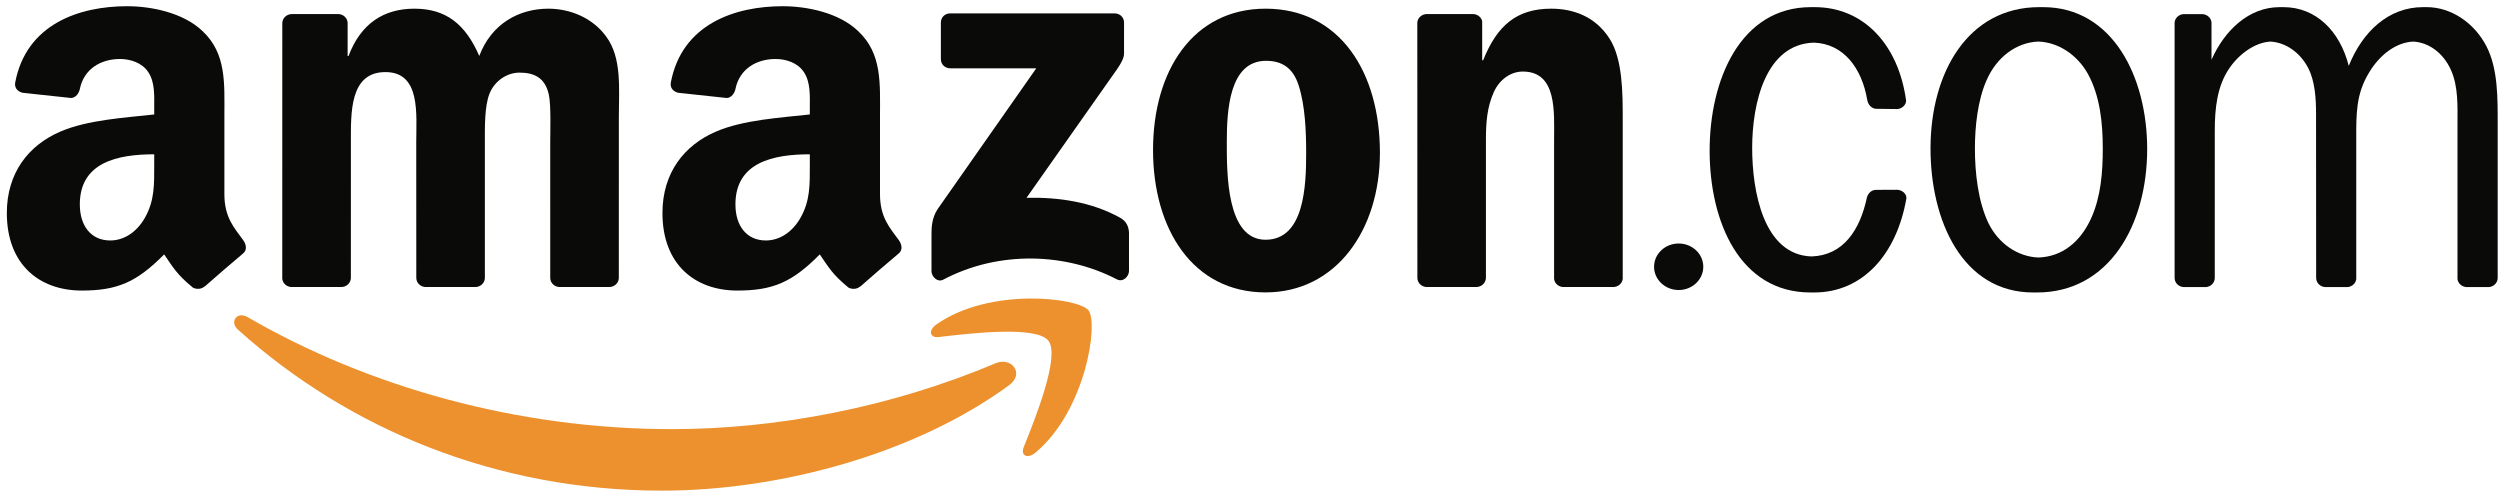 <?xml version="1.0" encoding="UTF-8"?>
<svg width="305px" height="60px" viewBox="0 0 305 60" version="1.1" xmlns="http://www.w3.org/2000/svg" xmlns:xlink="http://www.w3.org/1999/xlink">
    <!-- Generator: Sketch 40 (33762) - http://www.bohemiancoding.com/sketch -->
    <title>Group</title>
    <desc>Created with Sketch.</desc>
    <defs></defs>
    <g id="Welcome" stroke="none" stroke-width="1" fill="none" fill-rule="evenodd">
        <g id="Landing-CTA-03" transform="translate(-569, -2520)">
            <g id="Group-4">
                <g id="Chi-ha-letto" transform="translate(0, 2456)">
                    <g id="Group" transform="translate(569, 64)">
                        <path d="M123.136,46.977 C111.683,55.386 95.076,59.859 80.777,59.859 C60.735,59.859 42.69,52.491 29.033,40.222 C27.961,39.26 28.917,37.942 30.206,38.689 C44.94,47.218 63.161,52.354 81.98,52.354 C94.675,52.354 108.631,49.735 121.471,44.315 C123.408,43.498 125.031,45.586 123.136,46.977" id="Fill-76" fill="#EC912D"></path>
                        <path d="M127.903,41.565 C126.437,39.699 118.218,40.681 114.526,41.12 C113.407,41.252 113.234,40.282 114.242,39.578 C120.799,34.995 131.541,36.32 132.79,37.851 C134.048,39.4 132.461,50.115 126.317,55.229 C125.371,56.016 124.472,55.596 124.891,54.558 C126.273,51.123 129.369,43.431 127.903,41.565" id="Fill-77" fill="#EC912D"></path>
                        <path d="M114.786,7.213 L114.786,2.762 C114.789,2.085 115.303,1.633 115.92,1.633 L135.976,1.632 C136.618,1.633 137.132,2.097 137.134,2.757 L137.132,6.574 C137.127,7.215 136.585,8.05 135.622,9.377 L125.234,24.133 C129.09,24.042 133.169,24.616 136.672,26.576 C137.463,27.017 137.675,27.672 137.737,28.313 L137.737,33.063 C137.737,33.717 137.017,34.475 136.261,34.082 C130.088,30.864 121.896,30.513 115.07,34.12 C114.372,34.491 113.643,33.743 113.643,33.089 L113.643,28.573 C113.643,27.851 113.656,26.615 114.389,25.514 L126.424,8.336 L115.946,8.334 C115.305,8.334 114.791,7.88 114.786,7.213" id="Fill-78" fill="#0A0A08"></path>
                        <path d="M41.629,35.018 L35.527,35.018 C34.947,34.979 34.483,34.545 34.436,33.991 L34.44,2.838 C34.44,2.214 34.967,1.716 35.618,1.716 L41.3,1.714 C41.894,1.744 42.372,2.193 42.41,2.761 L42.41,6.828 L42.523,6.828 C44.004,2.895 46.795,1.059 50.554,1.059 C54.37,1.059 56.762,2.895 58.471,6.828 C59.951,2.895 63.312,1.059 66.899,1.059 C69.463,1.059 72.254,2.108 73.962,4.468 C75.898,7.09 75.5,10.892 75.5,14.236 L75.496,33.896 C75.496,34.517 74.968,35.018 74.318,35.018 L68.224,35.018 C67.613,34.977 67.129,34.495 67.129,33.897 L67.128,17.383 C67.128,16.071 67.241,12.794 66.957,11.548 C66.501,9.451 65.135,8.86 63.369,8.86 C61.888,8.86 60.35,9.844 59.723,11.417 C59.097,12.991 59.154,15.612 59.154,17.383 L59.154,33.896 C59.154,34.517 58.627,35.018 57.978,35.018 L51.883,35.018 C51.271,34.977 50.788,34.495 50.788,33.897 L50.782,17.383 C50.782,13.909 51.351,8.795 47.023,8.795 C42.637,8.795 42.809,13.777 42.809,17.383 L42.806,33.896 C42.807,34.517 42.279,35.018 41.629,35.018" id="Fill-79" fill="#0A0A08"></path>
                        <path d="M154.454,7.419 C149.954,7.419 149.67,13.515 149.67,17.317 C149.67,21.119 149.614,29.248 154.397,29.248 C159.125,29.248 159.352,22.693 159.352,18.694 C159.352,16.071 159.238,12.924 158.441,10.433 C157.757,8.271 156.39,7.419 154.454,7.419 L154.454,7.419 Z M154.397,1.059 C163.453,1.059 168.35,8.795 168.35,18.628 C168.35,28.134 162.941,35.673 154.397,35.673 C145.513,35.673 140.671,27.938 140.671,18.3 C140.671,8.598 145.569,1.059 154.397,1.059 L154.397,1.059 Z" id="Fill-80" fill="#0A0A08"></path>
                        <path d="M180.094,35.018 L174.016,35.018 C173.405,34.977 172.92,34.495 172.92,33.897 L172.911,2.733 C172.963,2.163 173.468,1.716 174.083,1.716 L179.743,1.714 C180.276,1.741 180.715,2.103 180.827,2.588 L180.827,7.352 L180.943,7.352 C182.651,3.092 185.043,1.059 189.256,1.059 C191.99,1.059 194.668,2.043 196.376,4.731 C197.972,7.221 197.972,11.417 197.972,14.433 L197.972,34.036 C197.903,34.589 197.405,35.018 196.803,35.018 L190.685,35.018 C190.12,34.981 189.665,34.567 189.599,34.036 L189.599,17.121 C189.599,13.711 189.998,8.729 185.783,8.729 C184.301,8.729 182.935,9.712 182.252,11.22 C181.397,13.121 181.283,15.022 181.283,17.121 L181.283,33.896 C181.273,34.517 180.745,35.018 180.094,35.018" id="Fill-81" fill="#0A0A08"></path>
                        <path d="M201.796,32.546 C201.796,30.977 203.14,29.707 204.8,29.707 C206.457,29.707 207.801,30.977 207.801,32.546 C207.801,34.112 206.457,35.383 204.8,35.383 C203.14,35.383 201.796,34.112 201.796,32.546" id="Fill-82" fill="#0A0A08"></path>
                        <path d="M266.439,35.026 C265.807,35.006 265.302,34.515 265.302,33.906 L265.302,2.747 C265.345,2.199 265.812,1.76 266.393,1.723 L268.633,1.722 C269.25,1.722 269.754,2.169 269.804,2.748 L269.804,7.291 C271.397,3.692 274.365,0.871 278.116,0.871 L278.351,0.874 L278.577,0.871 C282.555,0.871 285.467,3.791 286.548,8.033 C288.234,3.845 291.411,0.871 295.6,0.871 L295.817,0.874 L296.062,0.871 C299.023,0.871 301.87,2.772 303.351,5.656 C304.774,8.41 304.718,12.081 304.718,15.163 L304.717,33.906 C304.718,34.503 304.234,34.986 303.622,35.026 L300.942,35.026 C300.364,35.007 299.891,34.596 299.814,34.059 L299.814,15.163 C299.814,12.933 299.927,10.573 299.016,8.541 C298.086,6.46 296.312,5.169 294.404,5.073 C292.274,5.177 290.32,6.716 289.056,8.803 C287.403,11.491 287.462,13.917 287.462,17.063 L287.462,34.068 C287.387,34.586 286.934,34.989 286.377,35.026 L283.709,35.026 C283.077,35.006 282.57,34.515 282.57,33.906 L282.558,13.917 C282.558,12.081 282.444,9.917 281.59,8.278 C280.606,6.392 278.838,5.169 276.986,5.073 C275.065,5.18 273.121,6.639 271.97,8.344 C270.489,10.507 270.204,13.196 270.204,15.95 L270.202,33.906 C270.202,34.503 269.719,34.986 269.107,35.026 L266.439,35.026" id="Fill-83" fill="#0A0A08"></path>
                        <path d="M248.691,31.416 C251.539,31.323 253.786,29.568 255.116,26.634 C256.311,24.012 256.539,20.997 256.539,18.112 C256.539,14.965 256.197,11.687 254.717,9 C253.391,6.649 251.104,5.16 248.682,5.07 C245.985,5.169 243.581,6.982 242.364,9.786 C241.282,12.212 240.939,15.424 240.939,18.112 C240.939,21.128 241.338,24.603 242.591,27.225 C243.809,29.709 246.156,31.327 248.691,31.416 L248.691,31.416 Z M248.052,35.682 C239.396,35.682 235.523,26.896 235.523,18.112 C235.523,8.869 240.08,0.871 248.794,0.871 L249.018,0.873 L249.254,0.871 C257.741,0.871 261.956,9.393 261.956,18.177 C261.956,27.488 257.286,35.682 248.513,35.682 L248.29,35.679 L248.052,35.682 L248.052,35.682 Z" id="Fill-84" fill="#0A0A08"></path>
                        <path d="M221,31.286 C224.887,31.164 226.927,28.065 227.773,24.049 C227.939,23.548 228.325,23.163 228.891,23.163 L231.461,23.151 C232.069,23.183 232.625,23.645 232.579,24.207 C231.392,31.04 227.247,35.682 221.338,35.682 L221.1,35.679 L220.876,35.682 C212.277,35.682 208.575,27.094 208.575,18.375 C208.575,9.721 212.333,0.871 220.934,0.871 L221.16,0.873 L221.396,0.871 C227.363,0.871 231.622,5.446 232.546,12.283 C232.546,12.795 232.069,13.239 231.507,13.305 L228.813,13.273 C228.253,13.194 227.883,12.709 227.799,12.172 C227.151,8.356 224.947,5.321 221.276,5.202 C215.428,5.387 213.765,12.548 213.765,18.047 C213.765,23.355 215.153,31.094 221,31.286" id="Fill-85" fill="#0A0A08"></path>
                        <path d="M104.95,34.939 C104.545,35.299 103.965,35.324 103.508,35.081 C101.482,33.405 101.119,32.631 100.012,31.035 C96.662,34.43 94.29,35.448 89.952,35.448 C84.815,35.448 80.819,32.294 80.819,25.988 C80.819,21.059 83.502,17.709 87.326,16.065 C90.637,14.62 95.26,14.358 98.798,13.964 L98.798,13.175 C98.798,11.73 98.912,10.022 98.057,8.774 C97.315,7.656 95.887,7.197 94.631,7.197 C92.305,7.197 90.236,8.383 89.728,10.842 C89.622,11.388 89.221,11.929 88.668,11.957 L82.754,11.32 C82.254,11.208 81.7,10.81 81.843,10.052 C83.203,2.914 89.681,0.758 95.488,0.758 C98.456,0.758 102.338,1.546 104.678,3.78 C107.646,6.539 107.36,10.219 107.36,14.227 L107.36,23.684 C107.36,26.528 108.548,27.776 109.664,29.309 C110.052,29.861 110.14,30.518 109.643,30.921 C108.396,31.96 106.182,33.874 104.964,34.953 L104.95,34.939 L104.95,34.939 Z M98.798,20.139 C98.798,22.505 98.855,24.476 97.657,26.578 C96.686,28.287 95.145,29.337 93.433,29.337 C91.092,29.337 89.723,27.562 89.723,24.936 C89.723,19.767 94.384,18.825 98.798,18.825 L98.798,20.139 L98.798,20.139 Z" id="Fill-86" fill="#0A0A08"></path>
                        <path d="M24.965,34.939 C24.561,35.299 23.979,35.324 23.524,35.081 C21.496,33.405 21.134,32.631 20.026,31.035 C16.677,34.43 14.304,35.448 9.967,35.448 C4.829,35.448 0.834,32.294 0.834,25.988 C0.834,21.059 3.517,17.709 7.341,16.065 C10.651,14.62 15.275,14.358 18.814,13.964 L18.814,13.175 C18.814,11.73 18.927,10.022 18.072,8.774 C17.329,7.656 15.902,7.197 14.647,7.197 C12.32,7.197 10.25,8.383 9.743,10.842 C9.637,11.388 9.236,11.929 8.683,11.957 L2.769,11.32 C2.269,11.208 1.714,10.81 1.858,10.052 C3.217,2.914 9.696,0.758 15.503,0.758 C18.471,0.758 22.352,1.546 24.693,3.78 C27.66,6.539 27.375,10.219 27.375,14.227 L27.375,23.684 C27.375,26.528 28.562,27.776 29.678,29.309 C30.067,29.861 30.155,30.518 29.658,30.921 C28.412,31.96 26.197,33.874 24.979,34.953 L24.965,34.939 L24.965,34.939 Z M18.814,20.139 C18.814,22.505 18.87,24.476 17.672,26.578 C16.702,28.287 15.16,29.337 13.448,29.337 C11.108,29.337 9.738,27.562 9.738,24.936 C9.738,19.767 14.4,18.825 18.814,18.825 L18.814,20.139 L18.814,20.139 Z" id="Fill-87" fill="#0A0A08"></path>
                    </g>
                </g>
            </g>
        </g>
    </g>
</svg>
